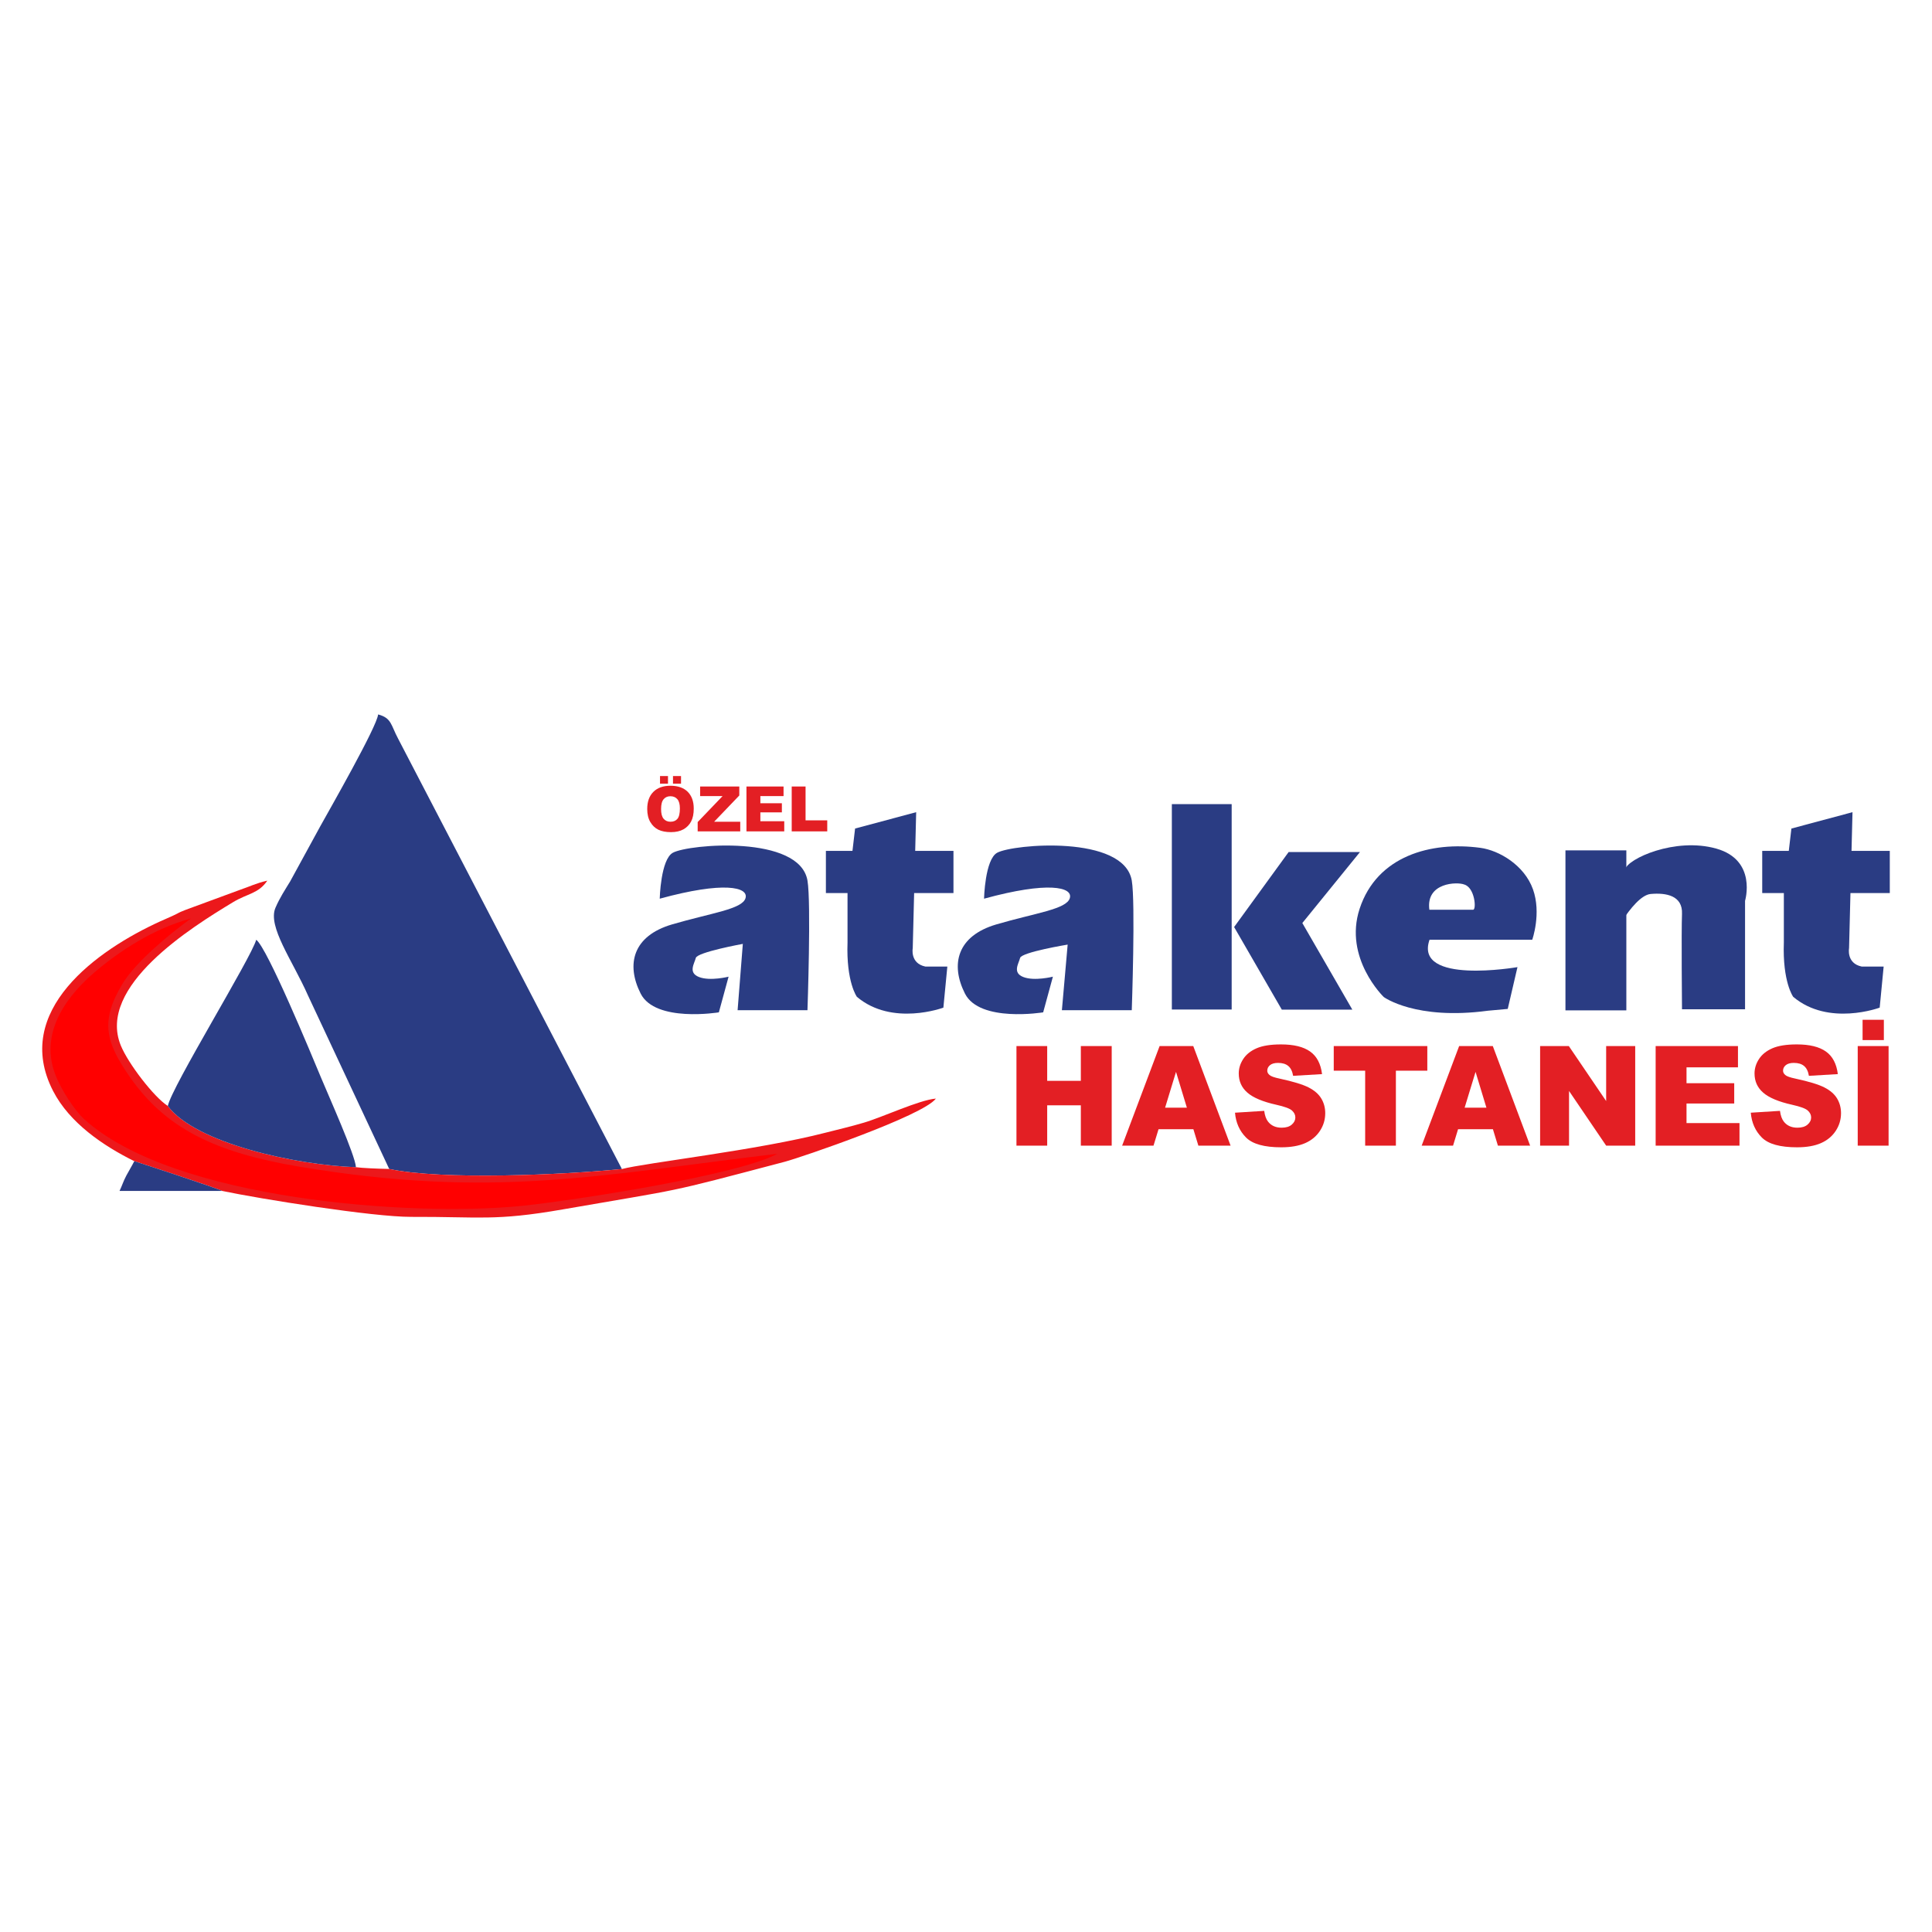 <?xml version="1.0" encoding="UTF-8"?>
<!DOCTYPE svg PUBLIC "-//W3C//DTD SVG 1.1//EN" "http://www.w3.org/Graphics/SVG/1.1/DTD/svg11.dtd">
<!-- Creator: CorelDRAW 2019 (64-Bit) -->
<svg xmlns="http://www.w3.org/2000/svg" xml:space="preserve" width="29.633mm" height="29.633mm" version="1.1" style="shape-rendering:geometricPrecision; text-rendering:geometricPrecision; image-rendering:optimizeQuality; fill-rule:evenodd; clip-rule:evenodd"
viewBox="0 0 2963.32 2963.32"
 xmlns:xlink="http://www.w3.org/1999/xlink">
 <defs>
  <style type="text/css">
   <![CDATA[
    .fil0 {fill:#2A3C83}
    .fil1 {fill:#EC181B}
    .fil2 {fill:red}
    .fil3 {fill:#E31F24;fill-rule:nonzero}
   ]]>
  </style>
 </defs>
 <g id="Layer_x0020_1">
  <g id="_1600305083360">
   <g id="_2371161984224">
    <path class="fil0" d="M596.95 1792.95c80.99,17.49 267.22,9.07 356.94,0.13l-343.21 -660.02c-11.32,-21.06 -9.81,-31.68 -30.73,-37.26 -1.52,18.35 -74.57,146.06 -88.84,171.77l-46.04 84.28c-8.29,13.61 -15.81,24.88 -22.55,40.43 -12.48,28.82 26.15,80.9 49.69,134.2l124.74 266.47z"/>
    <path class="fil1" d="M206.01 1781.01c13.64,4.33 128.96,42.14 134.75,45.66 57.3,12.09 231.74,40.03 290.04,39.78 105.09,-0.42 127.77,6.78 232.44,-11.46 191.19,-33.28 149.63,-22.71 340.49,-73.09 24.73,-6.53 212.54,-70.66 231.74,-96.88 -25.62,2.13 -81.45,28.4 -110.39,36.92 -22.05,6.52 -37.42,9.86 -58.37,15.28 -104.21,26.96 -277.21,46.36 -312.82,55.86 -89.72,8.94 -275.95,17.36 -356.94,-0.13 -18.08,-0.34 -42.36,-1.39 -51,-2.7 -92.3,-3.26 -246.14,-36.79 -288.54,-93.9 -21.53,-13.77 -60.86,-65.19 -72.12,-92.73 -37.17,-90.92 108.83,-181.62 172.52,-220.06 21.71,-13.09 38.83,-12.9 52.17,-32.81 -18.01,4.2 -25.12,8.36 -42.39,14.27l-82.83 30.49c-15.06,6.05 -5.93,2.65 -19.39,8.94 -8.51,3.96 -12.95,5.69 -19.6,8.73 -96.71,44.03 -227.89,137.22 -164.25,260.36 25.32,48.97 76.85,83.93 124.49,107.47z"/>
    <path class="fil2" d="M1192.14 1769.72c-273.77,32.71 -436.3,69.55 -733.54,19.66 -128.96,-21.64 -204.9,-59 -259.44,-137.51 -36.26,-52.2 -46.56,-84.69 -11.11,-143.14 20.25,-33.38 71.43,-75.69 104.78,-99.95 -56.87,15.36 -110.02,49.92 -149.14,83.7 -32.94,28.45 -85.59,86.23 -58.88,155.64 9.63,25.04 30.69,56.12 44.26,68.42 137.23,124.55 505.66,150.16 672.06,132.94 80.05,-8.28 332.93,-47.49 391.01,-79.76z"/>
    <path class="fil0" d="M257.41 1696.35c42.4,57.11 196.24,90.64 288.54,93.9 -1.26,-18.72 -40.39,-105.81 -53.34,-136.86 -15.29,-36.75 -82.68,-199.57 -99.62,-211.99 -7.26,27.14 -129.74,225.6 -135.58,254.95z"/>
    <path class="fil0" d="M340.76 1826.67c-5.79,-3.52 -121.11,-41.33 -134.75,-45.66 -4.12,8.06 -8.16,14.42 -12.24,22.11 -4.62,8.7 -6.46,15.31 -10.42,23.55l-16.99 0 174.4 0z"/>
    <path class="fil0" d="M1011.9 1378.42c0,0 1.39,-60.26 20.18,-70.49 24.49,-13.34 194.17,-27.8 206.42,42.58 5.82,33.43 0,198.92 0,198.92l-107.15 0 8.01 -101.69c0,0 -69.93,12.7 -72.12,21.55 -2.22,8.84 -12.16,22.64 4.96,29.29 17.13,6.64 45.32,-0.54 45.32,-0.54l-14.92 54.7c0,0 -97.27,16.04 -119.94,-28.74 -22.64,-44.77 -12.14,-88.43 48.09,-106.12 60.25,-17.68 107.77,-23.21 112.75,-40.35 4.96,-17.11 -33.72,-25.96 -131.6,0.89z"/>
    <path class="fil0" d="M1311.53 1270.83l93.71 -25.1 -5.27 208.6c0,0 -4.41,23.22 19.35,28.18l33.72 0 -6.08 63.01c0,0 -78.49,29.27 -132.66,-16.59 0,0 -16.55,-22.63 -14.36,-83.44l0 -75.71 11.59 -98.95z"/>
    <polygon class="fil0" points="1266.77,1305.1 1462.43,1305.1 1462.43,1369.78 1266.77,1369.78 "/>
    <path class="fil0" d="M1509.33 1378.42c0,0 1.37,-60.26 20.17,-70.49 24.47,-13.34 194.17,-27.8 206.42,42.58 5.82,33.43 0,198.92 0,198.92l-107.17 0 8.84 -100.61c0,0 -70.73,11.62 -72.95,20.47 -2.2,8.84 -12.14,22.64 4.98,29.29 17.12,6.64 45.33,-0.54 45.33,-0.54l-14.92 54.7c0,0 -97.28,16.04 -119.95,-28.74 -22.66,-44.77 -12.15,-88.43 48.09,-106.12 60.23,-17.68 107.76,-23.21 112.74,-40.35 4.98,-17.11 -33.71,-25.96 -131.58,0.89z"/>
    <polygon class="fil0" points="1797.4,1233.38 1889.15,1233.38 1889.15,1548.41 1797.4,1548.41 "/>
    <polygon class="fil0" points="1976.52,1306.86 2085.94,1306.86 1997.53,1415.76 2074.22,1548.59 1966.05,1548.59 1892.9,1421.89 "/>
    <path class="fil0" d="M2192.64 1441.37l157.53 0c0,0 14.35,-40.35 1.1,-77.38 -13.26,-37.05 -51.95,-59.71 -80.7,-63.58 -75.58,-10.18 -158.46,12.21 -185.15,93.43 -24.87,75.72 37.02,135.42 37.02,135.42 0,0 48.66,35.92 159.74,21l30.41 -2.77 14.92 -64.11c0,0 -159.18,27.63 -134.87,-42.01zm-0.27 -46.02l67.16 0c5.22,0 2.7,-34 -13.69,-38.68 -10.51,-4.3 -59.13,-3.33 -53.47,38.68z"/>
    <polygon class="fil0" points="2401.1,1304.31 2494.5,1304.31 2494.5,1549.71 2401.1,1549.71 "/>
    <path class="fil0" d="M2488.69 1411.43c11.41,-17.23 28.54,-38.92 43.09,-40.23 24.31,-2.2 49.19,2.76 48.09,30.4 -1.1,27.63 0,146.44 0,146.44l96.71 0 0 -166.35c0,0 18.8,-62.45 -44.21,-80.13 -63.01,-17.68 -135.97,15.5 -139.82,32.05 -0.91,3.87 -2.28,11.26 -3.86,20.36l0 57.46z"/>
    <path class="fil0" d="M2747.68 1270.83l93.7 -25.1 -5.27 208.6c0,0 -4.41,23.22 19.35,28.18l33.71 0 -6.08 63.01c0,0 -78.48,29.27 -132.65,-16.59 0,0 -16.57,-22.63 -14.35,-83.44l0 -75.71 11.59 -98.95z"/>
    <polygon class="fil0" points="2702.92,1305.1 2898.58,1305.1 2898.58,1369.78 2702.92,1369.78 "/>
    <path class="fil3" d="M1559.05 1604.47l47.14 0 0 53.33 51.61 0 0 -53.33 47.35 0 0 152.71 -47.35 0 0 -61.85 -51.61 0 0 61.85 -47.14 0 0 -152.71zm271.37 127.54l-53.45 0 -7.68 25.17 -48.14 0 57.47 -152.71 51.63 0 57.24 152.71 -49.42 0 -7.65 -25.17zm-9.97 -33.04l-16.67 -54.89 -16.74 54.89 33.41 0zm73.81 7.7l44.79 -2.82c0.95,7.26 2.96,12.81 5.95,16.57 4.85,6.16 11.78,9.25 20.8,9.25 6.73,0 11.92,-1.57 15.55,-4.74 3.66,-3.15 5.47,-6.82 5.47,-10.96 0,-3.96 -1.7,-7.5 -5.14,-10.63 -3.46,-3.12 -11.5,-6.05 -24.12,-8.86 -20.69,-4.61 -35.39,-10.82 -44.21,-18.51 -8.88,-7.68 -13.34,-17.49 -13.34,-29.44 0,-7.82 2.3,-15.21 6.84,-22.18 4.56,-6.99 11.38,-12.47 20.5,-16.47 9.15,-3.96 21.66,-5.95 37.53,-5.95 19.51,0 34.38,3.62 44.62,10.92 10.23,7.22 16.31,18.79 18.28,34.64l-44.36 2.63c-1.19,-6.92 -3.67,-11.98 -7.45,-15.1 -3.78,-3.17 -9.02,-4.73 -15.66,-4.73 -5.47,0 -9.64,1.18 -12.4,3.49 -2.78,2.29 -4.16,5.16 -4.16,8.5 0,2.41 1.12,4.58 3.37,6.53 2.16,2.02 7.42,3.88 15.74,5.61 20.61,4.45 35.37,8.96 44.26,13.5 8.92,4.56 15.42,10.17 19.46,16.92 4.06,6.73 6.08,14.26 6.08,22.6 0,9.8 -2.68,18.82 -8.1,27.09 -5.43,8.25 -12.98,14.55 -22.69,18.82 -9.72,4.25 -21.94,6.4 -36.73,6.4 -25.94,0 -43.94,-5.01 -53.91,-15 -9.99,-9.99 -15.65,-22.68 -16.97,-38.08zm151.46 -102.2l143.51 0 0 37.76 -48.2 0 0 114.95 -47.12 0 0 -114.95 -48.19 0 0 -37.76zm244.14 127.54l-53.46 0 -7.68 25.17 -48.14 0 57.47 -152.71 51.63 0 57.24 152.71 -49.42 0 -7.64 -25.17zm-9.98 -33.04l-16.66 -54.89 -16.75 54.89 33.41 0zm82.36 -94.5l44.04 0 57.25 84.33 0 -84.33 44.57 0 0 152.71 -44.57 0 -56.93 -83.85 0 83.85 -44.36 0 0 -152.71zm177.2 0l126.27 0 0 32.64 -78.92 0 0 24.31 73.16 0 0 31.15 -73.16 0 0 30.07 81.26 0 0 34.54 -128.61 0 0 -152.71zm145.91 102.2l44.8 -2.82c0.94,7.26 2.95,12.81 5.94,16.57 4.85,6.16 11.78,9.25 20.82,9.25 6.71,0 11.89,-1.57 15.53,-4.74 3.65,-3.15 5.48,-6.82 5.48,-10.96 0,-3.96 -1.71,-7.5 -5.16,-10.63 -3.45,-3.12 -11.49,-6.05 -24.1,-8.86 -20.7,-4.61 -35.4,-10.82 -44.22,-18.51 -8.88,-7.68 -13.34,-17.49 -13.34,-29.44 0,-7.82 2.3,-15.21 6.84,-22.18 4.56,-6.99 11.38,-12.47 20.5,-16.47 9.14,-3.96 21.66,-5.95 37.55,-5.95 19.51,0 34.36,3.62 44.61,10.92 10.22,7.22 16.29,18.79 18.27,34.64l-44.36 2.63c-1.18,-6.92 -3.67,-11.98 -7.44,-15.1 -3.79,-3.17 -9.03,-4.73 -15.66,-4.73 -5.48,0 -9.65,1.18 -12.41,3.49 -2.77,2.29 -4.16,5.16 -4.16,8.5 0,2.41 1.12,4.58 3.36,6.53 2.17,2.02 7.42,3.88 15.75,5.61 20.63,4.45 35.38,8.96 44.26,13.5 8.92,4.56 15.42,10.17 19.48,16.92 4.04,6.73 6.07,14.26 6.07,22.6 0,9.8 -2.69,18.82 -8.11,27.09 -5.43,8.25 -12.96,14.55 -22.7,18.82 -9.69,4.25 -21.93,6.4 -36.71,6.4 -25.96,0 -43.93,-5.01 -53.92,-15 -9.99,-9.99 -15.65,-22.68 -16.97,-38.08zm164.04 -102.2l47.34 0 0 152.71 -47.34 0 0 -152.71zm7.45 -40.3l32.63 0 0 31.14 -32.63 0 0 -31.14z"/>
    <path class="fil3" d="M992.73 1240.81c0,-11.23 3.14,-19.96 9.39,-26.22 6.26,-6.27 14.97,-9.39 26.18,-9.39 11.44,0 20.27,3.07 26.46,9.2 6.22,6.16 9.31,14.79 9.31,25.85 0,8.05 -1.34,14.64 -4.06,19.78 -2.7,5.14 -6.63,9.14 -11.75,12.01 -5.13,2.86 -11.51,4.3 -19.14,4.3 -7.74,0 -14.19,-1.24 -19.28,-3.7 -5.06,-2.49 -9.2,-6.4 -12.37,-11.75 -3.15,-5.33 -4.74,-12.03 -4.74,-20.08zm21.24 0.07c0,6.93 1.31,11.93 3.9,14.95 2.59,3.04 6.11,4.56 10.55,4.56 4.58,0 8.14,-1.5 10.64,-4.46 2.51,-2.98 3.75,-8.3 3.75,-16.02 0,-6.45 -1.31,-11.19 -3.91,-14.18 -2.64,-2.99 -6.18,-4.46 -10.67,-4.46 -4.3,0 -7.74,1.5 -10.34,4.53 -2.61,3.02 -3.92,8.06 -3.92,15.08zm-1.63 -50.58l12.22 0 0 11.73 -12.22 0 0 -11.73zm19.9 0l12.32 0 0 11.73 -12.32 0 0 -11.73zm41.61 16.05l60.1 0 0 13.77 -38.59 40.27 40.03 0 0 14.79 -65.29 0 0 -14.29 38.19 -39.83 -34.44 0 0 -14.71zm71.07 0l56.9 0 0 14.71 -35.56 0 0 10.96 32.98 0 0 14.03 -32.98 0 0 13.56 36.63 0 0 15.57 -57.97 0 0 -68.83zm69.42 0l21.24 0 0 51.9 33.26 0 0 16.93 -54.5 0 0 -68.83z"/>
   </g>
  </g>
 </g>
</svg>
